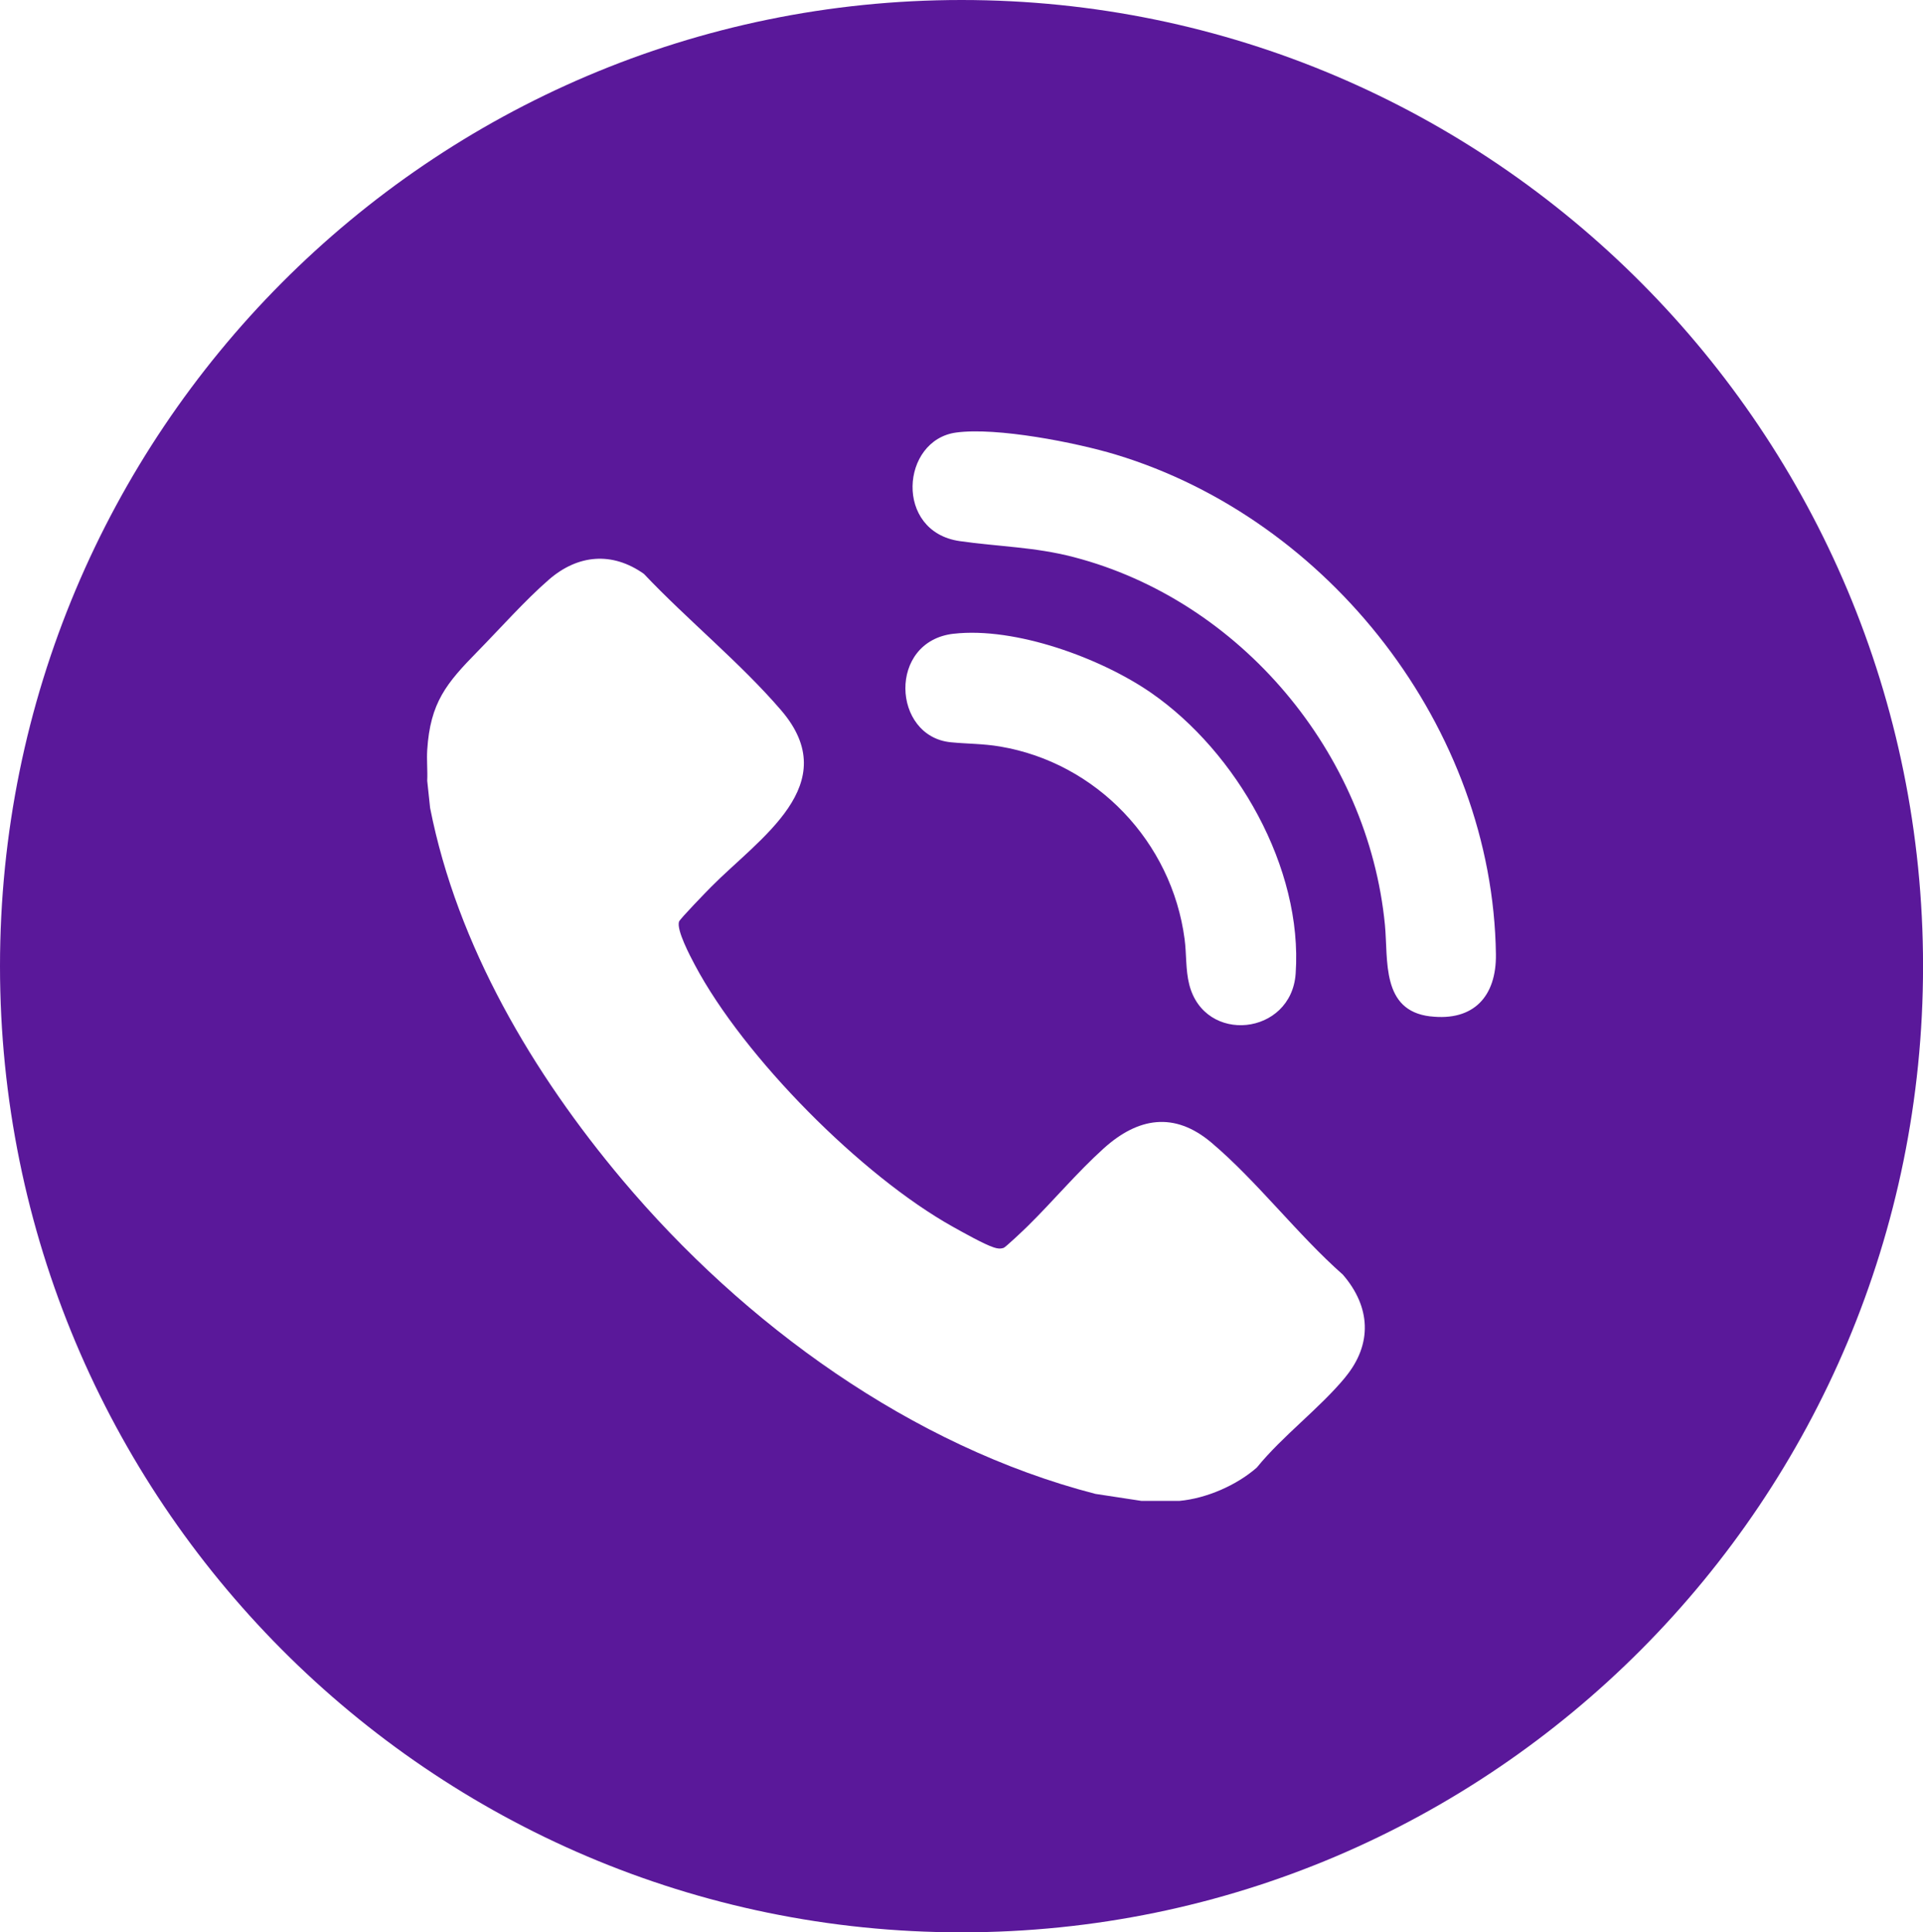 <?xml version="1.0" encoding="UTF-8"?> <svg xmlns="http://www.w3.org/2000/svg" width="202" height="203" fill="none"><g clip-path="url(#a)"><path fill="#5A189A" d="M101.002 0C45.218 0 0 45.441 0 101.502s45.218 101.503 101.002 101.503c55.785 0 101.003-45.442 101.003-101.503S156.782 0 101.002 0m40.32 144.684c-2.707 3.282-6.578 6.14-9.304 9.496-2.122 1.863-5.293 3.237-8.109 3.497h-4.021l-4.825-.735c-19.299-4.99-36.94-17.833-49.688-32.986-9.377-11.149-17.345-24.6-20.194-39.073l-.304-2.858c.05-1.068-.068-2.168 0-3.232.318-4.986 2.008-7.008 5.297-10.36 2.349-2.396 5.007-5.391 7.492-7.546 3.039-2.635 6.642-2.959 9.976-.594 4.52 4.785 10.15 9.36 14.411 14.327 6.697 7.803-2.285 13.427-7.373 18.573-.455.461-3.267 3.356-3.353 3.63-.282.885 1.172 3.625 1.658 4.542 5.152 9.716 17.55 22.189 27.127 27.526 1.017.566 3.275 1.84 4.279 2.16.377.119.65.173 1.041.045.195-.063 2.208-1.967 2.535-2.296 2.671-2.63 5.17-5.625 7.968-8.15 3.603-3.25 7.419-3.908 11.326-.602 4.784 4.045 9.05 9.674 13.798 13.861 2.912 3.369 3.144 7.273.259 10.77zM100.175 66.58c6.474-.74 15.497 2.561 20.781 6.232 8.918 6.196 15.914 18.326 15.146 29.466-.449 6.516-9.577 7.488-11.18 1.146-.391-1.547-.277-3.182-.486-4.762-1.345-10.231-9.268-18.527-19.381-20.234-1.808-.306-3.412-.274-5.18-.448-6.169-.611-6.65-10.61.305-11.404zm50.074 40.2c-5.188-.607-4.415-5.921-4.77-9.61-1.753-18.08-15.192-34.083-32.683-38.64-4.166-1.086-7.864-1.086-11.989-1.684-6.887-.99-6.183-10.615-.368-11.405 4.252-.58 12.571 1.046 16.778 2.32 22.42 6.793 39.593 28.726 39.92 52.495.059 4.415-2.335 7.054-6.888 6.52z"></path></g><defs><clipPath id="a"><path fill="#fff" d="M0 0h202v203H0z"></path></clipPath></defs></svg> 
